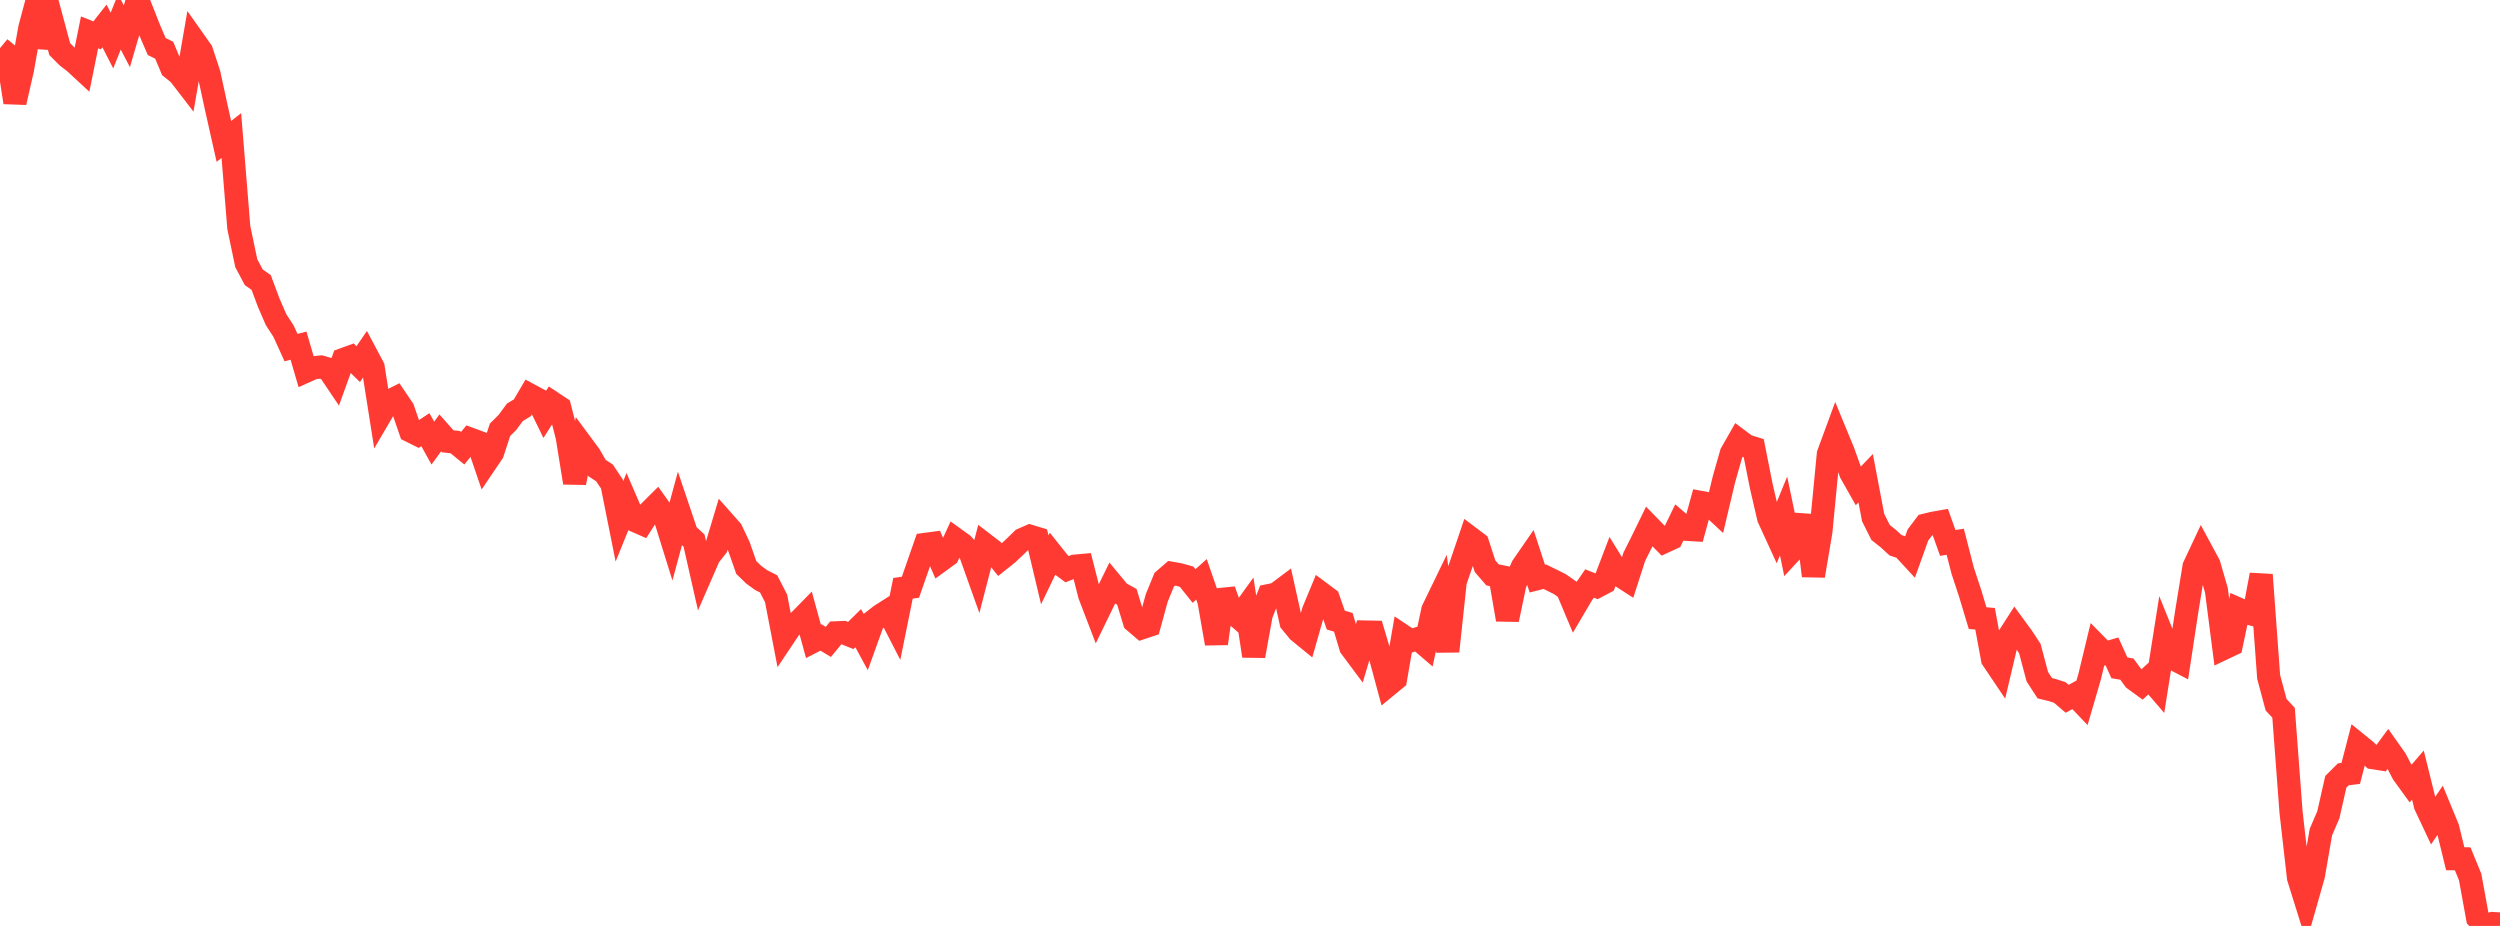 <?xml version="1.0" standalone="no"?>
<!DOCTYPE svg PUBLIC "-//W3C//DTD SVG 1.1//EN" "http://www.w3.org/Graphics/SVG/1.1/DTD/svg11.dtd">

<svg width="135" height="50" viewBox="0 0 135 50" preserveAspectRatio="none" 
  xmlns="http://www.w3.org/2000/svg"
  xmlns:xlink="http://www.w3.org/1999/xlink">


<polyline points="0.0, 2.598 0.403, 2.935 0.806, 5.53 1.209, 3.764 1.612, 1.505 2.015, 0.0 2.418, 2.548 2.821, 1.146 3.224, 2.649 3.627, 3.055 4.03, 3.367 4.433, 3.74 4.836, 1.748 5.239, 1.912 5.642, 1.401 6.045, 2.188 6.448, 1.186 6.851, 1.959 7.254, 0.578 7.657, 0.553 8.06, 1.576 8.463, 2.512 8.866, 2.711 9.269, 3.67 9.672, 3.995 10.075, 4.519 10.478, 2.189 10.881, 2.76 11.284, 3.983 11.687, 5.841 12.09, 7.635 12.493, 7.319 12.896, 12.292 13.299, 14.212 13.701, 14.97 14.104, 15.257 14.507, 16.336 14.91, 17.266 15.313, 17.887 15.716, 18.772 16.119, 18.665 16.522, 20.043 16.925, 19.862 17.328, 19.818 17.731, 19.933 18.134, 20.531 18.537, 19.415 18.94, 19.268 19.343, 19.663 19.746, 19.076 20.149, 19.835 20.552, 22.39 20.955, 21.701 21.358, 21.499 21.761, 22.095 22.164, 23.269 22.567, 23.469 22.97, 23.203 23.373, 23.927 23.776, 23.375 24.179, 23.831 24.582, 23.875 24.985, 24.204 25.388, 23.711 25.791, 23.859 26.194, 25.042 26.597, 24.447 27.0, 23.21 27.403, 22.808 27.806, 22.263 28.209, 22.02 28.612, 21.333 29.015, 21.55 29.418, 22.374 29.821, 21.742 30.224, 22.009 30.627, 23.58 31.03, 26.068 31.433, 24.03 31.836, 24.573 32.239, 25.274 32.642, 25.536 33.045, 26.141 33.448, 28.157 33.851, 27.162 34.254, 28.096 34.657, 28.273 35.06, 27.647 35.463, 27.247 35.866, 27.813 36.269, 29.109 36.672, 27.62 37.075, 28.816 37.478, 29.191 37.881, 30.967 38.284, 30.042 38.687, 29.529 39.09, 28.186 39.493, 28.641 39.896, 29.493 40.299, 30.643 40.701, 31.035 41.104, 31.326 41.507, 31.53 41.91, 32.315 42.313, 34.414 42.716, 33.811 43.119, 33.573 43.522, 33.161 43.925, 34.628 44.328, 34.421 44.731, 34.663 45.134, 34.173 45.537, 34.156 45.94, 34.318 46.343, 33.92 46.746, 34.665 47.149, 33.546 47.552, 33.231 47.955, 32.975 48.358, 33.761 48.761, 31.768 49.164, 31.712 49.567, 30.555 49.97, 29.397 50.373, 29.343 50.776, 30.276 51.179, 29.983 51.582, 29.109 51.985, 29.399 52.388, 29.844 52.791, 30.974 53.194, 29.412 53.597, 29.721 54.0, 30.225 54.403, 29.905 54.806, 29.525 55.209, 29.133 55.612, 28.956 56.015, 29.078 56.418, 30.772 56.821, 29.932 57.224, 30.437 57.627, 30.736 58.03, 30.573 58.433, 30.537 58.836, 32.124 59.239, 33.174 59.642, 32.344 60.045, 31.521 60.448, 32.007 60.851, 32.229 61.254, 33.556 61.657, 33.901 62.06, 33.767 62.463, 32.294 62.866, 31.306 63.269, 30.958 63.672, 31.028 64.075, 31.14 64.478, 31.645 64.881, 31.283 65.284, 32.449 65.687, 34.751 66.09, 31.875 66.493, 33.001 66.896, 33.351 67.299, 32.792 67.701, 35.421 68.104, 33.191 68.507, 32.164 68.91, 32.082 69.313, 31.78 69.716, 33.597 70.119, 34.087 70.522, 34.416 70.925, 32.999 71.328, 32.028 71.731, 32.329 72.134, 33.486 72.537, 33.604 72.94, 34.944 73.343, 35.485 73.746, 34.129 74.149, 34.137 74.552, 35.504 74.955, 36.998 75.358, 36.666 75.761, 34.339 76.164, 34.608 76.567, 34.486 76.97, 34.832 77.373, 32.94 77.776, 32.108 78.179, 35.169 78.582, 31.406 78.985, 30.229 79.388, 29.041 79.791, 29.345 80.194, 30.578 80.597, 31.043 81.0, 31.126 81.403, 33.458 81.806, 31.532 82.209, 30.597 82.612, 30.013 83.015, 31.244 83.418, 31.141 83.821, 31.338 84.224, 31.538 84.627, 31.819 85.03, 32.777 85.433, 32.093 85.836, 31.508 86.239, 31.669 86.642, 31.456 87.045, 30.4 87.448, 31.054 87.851, 31.314 88.254, 30.062 88.657, 29.257 89.06, 28.432 89.463, 28.846 89.866, 29.253 90.269, 29.067 90.672, 28.237 91.075, 28.583 91.478, 28.607 91.881, 27.139 92.284, 27.214 92.687, 27.591 93.09, 25.894 93.493, 24.479 93.896, 23.772 94.299, 24.074 94.701, 24.199 95.104, 26.231 95.507, 27.968 95.91, 28.847 96.313, 27.862 96.716, 29.797 97.119, 29.362 97.522, 27.845 97.925, 31.094 98.328, 28.695 98.731, 24.521 99.134, 23.427 99.537, 24.405 99.94, 25.531 100.343, 26.244 100.746, 25.824 101.149, 27.949 101.552, 28.754 101.955, 29.072 102.358, 29.443 102.761, 29.579 103.164, 30.016 103.567, 28.892 103.97, 28.357 104.373, 28.259 104.776, 28.187 105.179, 29.318 105.582, 29.255 105.985, 30.817 106.388, 32.04 106.791, 33.379 107.194, 33.414 107.597, 35.591 108.0, 36.191 108.403, 34.486 108.806, 33.859 109.209, 34.41 109.612, 35.024 110.015, 36.541 110.418, 37.164 110.821, 37.262 111.224, 37.391 111.627, 37.735 112.03, 37.516 112.433, 37.939 112.836, 36.558 113.239, 34.884 113.642, 35.293 114.045, 35.175 114.448, 36.063 114.851, 36.131 115.254, 36.681 115.657, 36.974 116.06, 36.602 116.463, 37.07 116.866, 34.519 117.269, 35.517 117.672, 35.728 118.075, 33.074 118.478, 30.599 118.881, 29.74 119.284, 30.487 119.687, 31.876 120.09, 35.005 120.493, 34.814 120.896, 32.902 121.299, 33.079 121.701, 33.186 122.104, 31.039 122.507, 36.554 122.91, 38.056 123.313, 38.49 123.716, 43.851 124.119, 47.395 124.522, 48.685 124.925, 47.269 125.328, 44.934 125.731, 43.998 126.134, 42.216 126.537, 41.815 126.94, 41.763 127.343, 40.206 127.746, 40.533 128.149, 40.916 128.552, 40.979 128.955, 40.431 129.358, 41.001 129.761, 41.767 130.164, 42.322 130.567, 41.854 130.97, 43.485 131.373, 44.339 131.776, 43.742 132.179, 44.718 132.582, 46.372 132.985, 46.376 133.388, 47.358 133.791, 49.57 134.194, 50.0 134.597, 49.871 135.0, 49.896" fill="none" stroke="#ff3a33" stroke-width="1.25"/>

</svg>